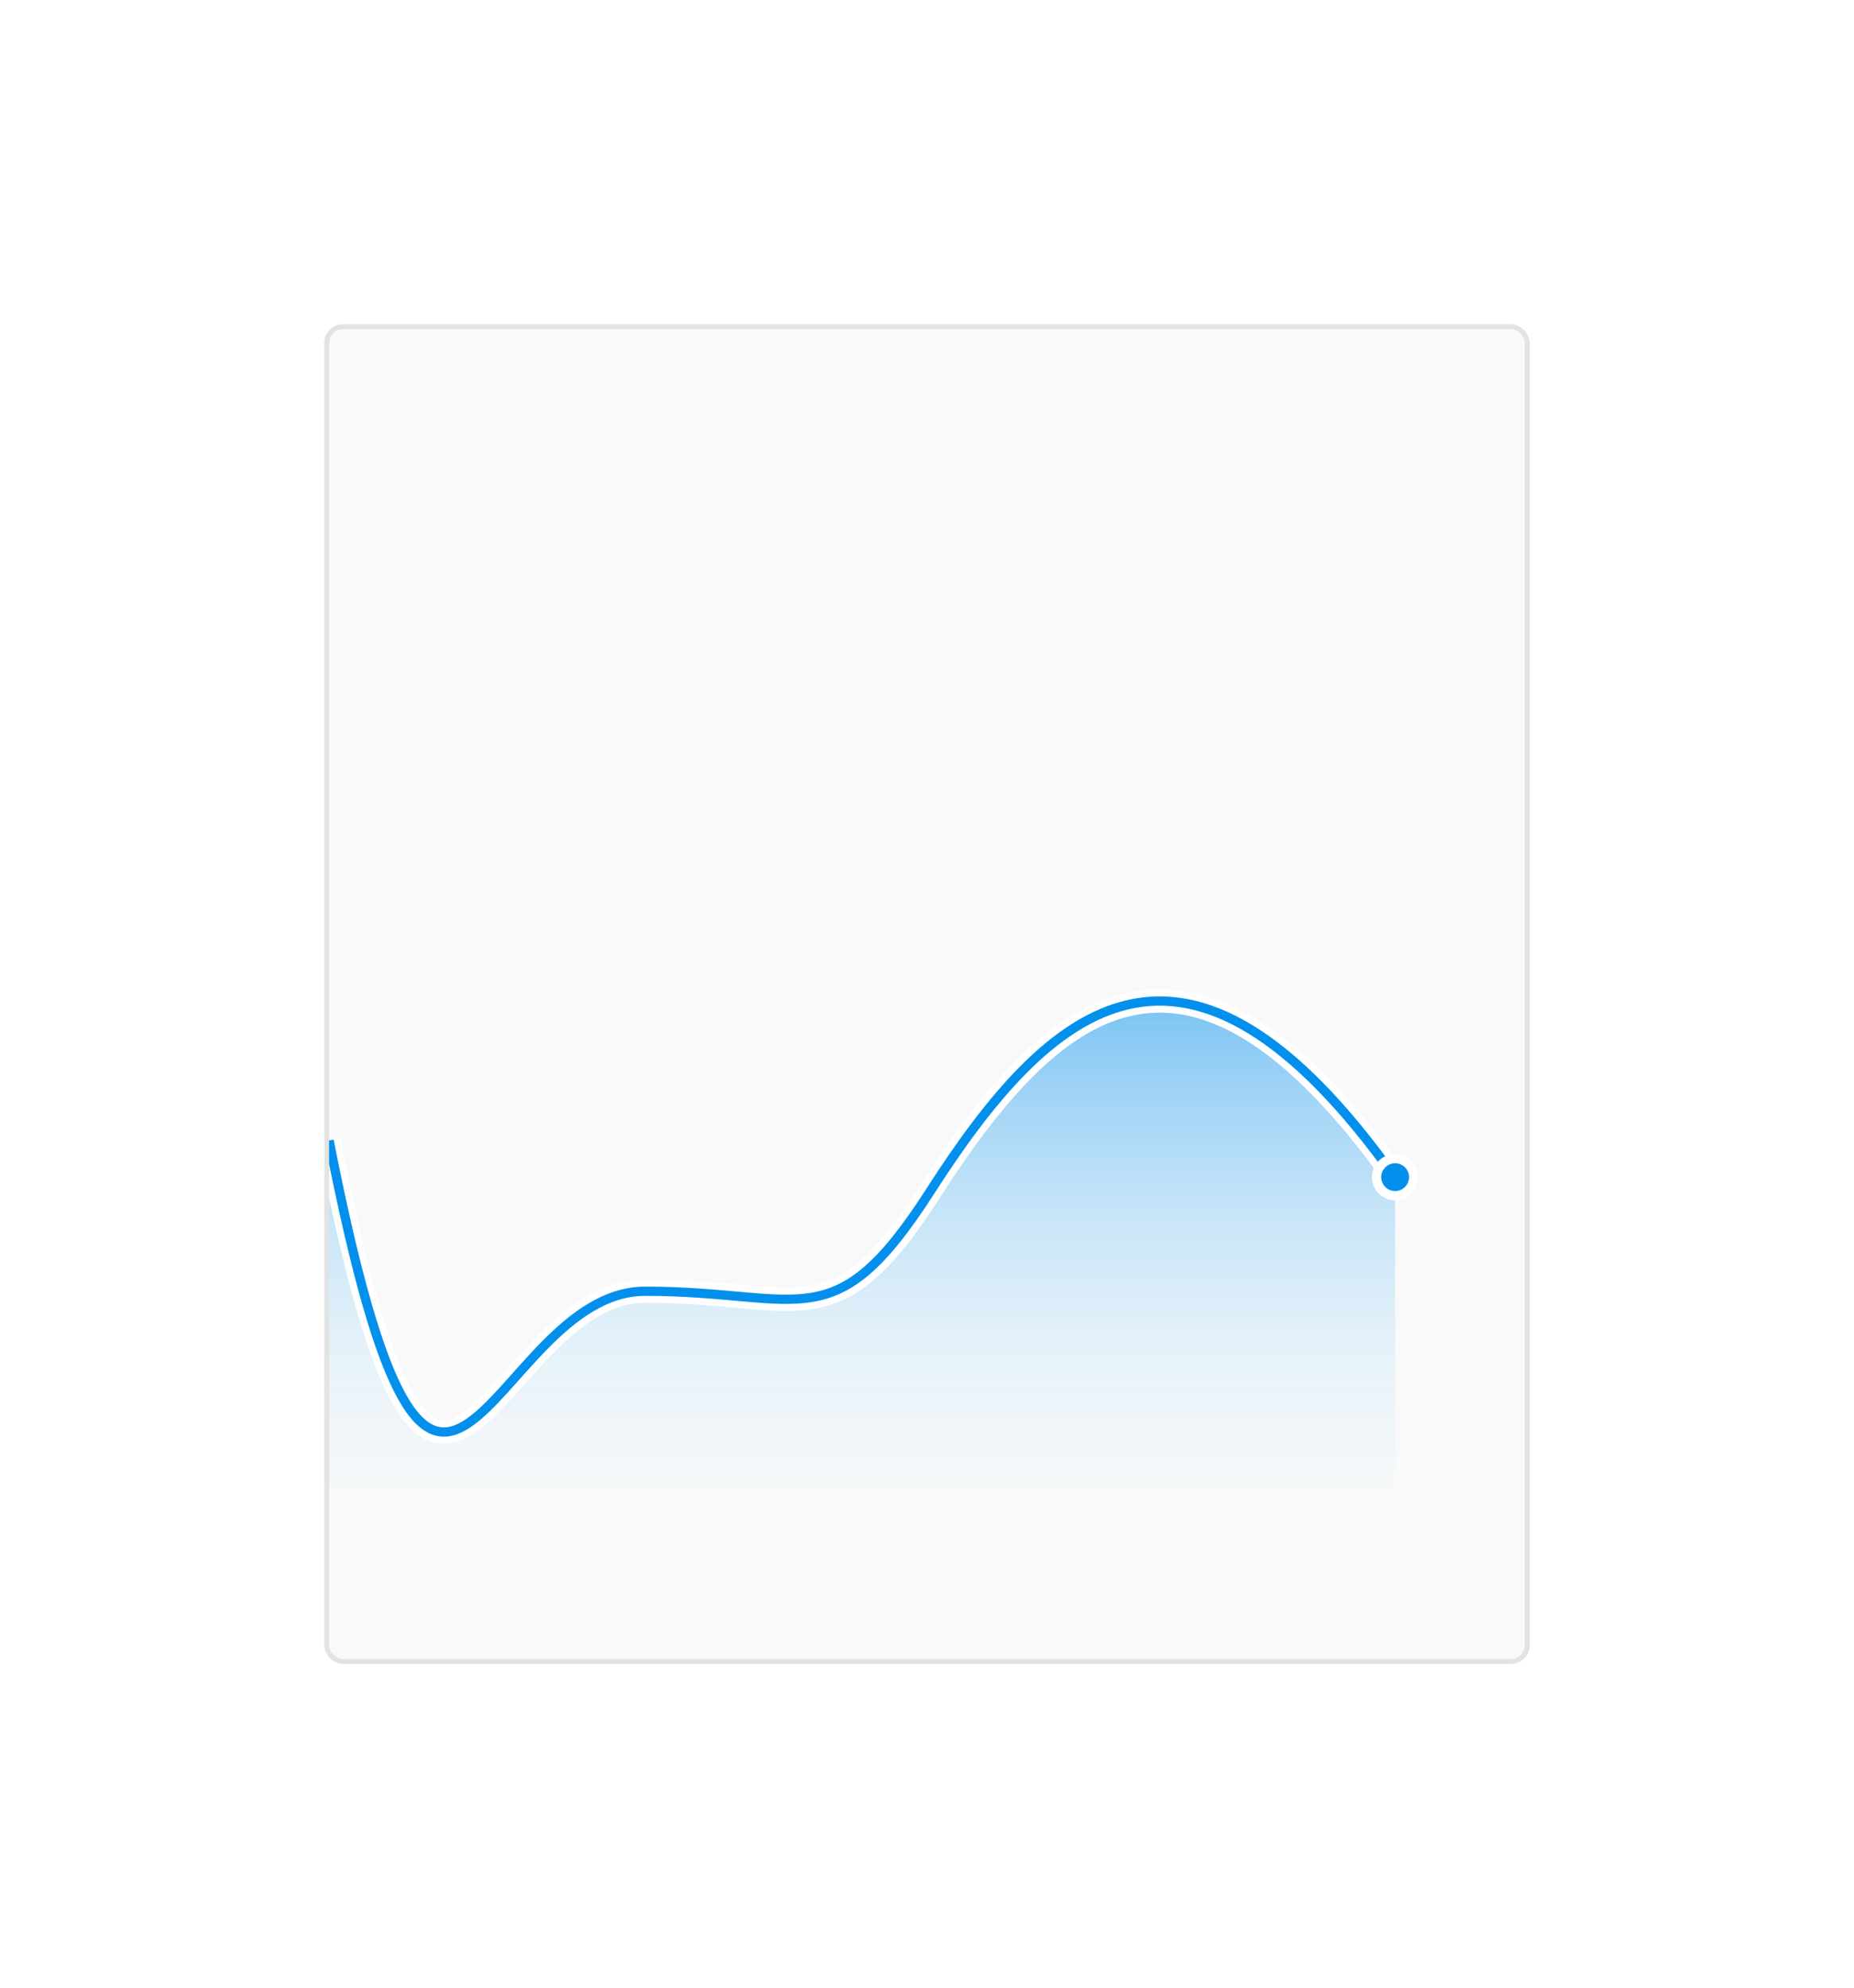 <?xml version="1.0" encoding="UTF-8"?> <svg xmlns="http://www.w3.org/2000/svg" width="400" height="429" viewBox="0 0 400 429" fill="none"> <g filter="url(#filter0_d)"> <rect x="70" y="60" width="260" height="289" rx="4" fill="#F9F9F9"></rect> <rect x="70.5" y="60.5" width="259" height="288" rx="3.5" stroke="#E3E3E3"></rect> </g> <path d="M200.664 257.103C179.938 289.434 173.163 278.617 139.203 278.617C105.244 278.617 94.398 365.175 71 246.095V349H301V254.1C255.697 190.558 226.325 217.075 200.664 257.103Z" fill="url(#paint0_linear)"></path> <path d="M301 254.1C255.697 190.558 226.325 217.075 200.664 257.103C179.938 289.434 173.163 278.617 139.203 278.617C105.244 278.617 94.398 365.175 71 246.095" stroke="white" stroke-width="5"></path> <path d="M301 254.1C255.697 190.558 226.325 217.075 200.664 257.103C179.938 289.434 173.163 278.617 139.203 278.617C105.244 278.617 94.398 365.175 71 246.095" stroke="#0390EC" stroke-width="2"></path> <circle cx="301" cy="254" r="4" fill="#0390EC" stroke="white" stroke-width="2"></circle> <g filter="url(#filter1_d)"> <rect x="70.5" y="60.5" width="259" height="288" rx="3.5" stroke="#E3E3E3"></rect> </g> <defs> <filter id="filter0_d" x="0" y="0" width="400" height="429" filterUnits="userSpaceOnUse" color-interpolation-filters="sRGB"> <feFlood flood-opacity="0" result="BackgroundImageFix"></feFlood> <feColorMatrix in="SourceAlpha" type="matrix" values="0 0 0 0 0 0 0 0 0 0 0 0 0 0 0 0 0 0 127 0"></feColorMatrix> <feOffset dy="10"></feOffset> <feGaussianBlur stdDeviation="35"></feGaussianBlur> <feColorMatrix type="matrix" values="0 0 0 0 0.663 0 0 0 0 0.73 0 0 0 0 0.829 0 0 0 0.05 0"></feColorMatrix> <feBlend mode="normal" in2="BackgroundImageFix" result="effect1_dropShadow"></feBlend> <feBlend mode="normal" in="SourceGraphic" in2="effect1_dropShadow" result="shape"></feBlend> </filter> <filter id="filter1_d" x="0" y="0" width="400" height="429" filterUnits="userSpaceOnUse" color-interpolation-filters="sRGB"> <feFlood flood-opacity="0" result="BackgroundImageFix"></feFlood> <feColorMatrix in="SourceAlpha" type="matrix" values="0 0 0 0 0 0 0 0 0 0 0 0 0 0 0 0 0 0 127 0"></feColorMatrix> <feOffset dy="10"></feOffset> <feGaussianBlur stdDeviation="35"></feGaussianBlur> <feColorMatrix type="matrix" values="0 0 0 0 0.663 0 0 0 0 0.73 0 0 0 0 0.829 0 0 0 0.05 0"></feColorMatrix> <feBlend mode="normal" in2="BackgroundImageFix" result="effect1_dropShadow"></feBlend> <feBlend mode="normal" in="SourceGraphic" in2="effect1_dropShadow" result="shape"></feBlend> </filter> <linearGradient id="paint0_linear" x1="186" y1="118" x2="186" y2="343" gradientUnits="userSpaceOnUse"> <stop offset="0.219" stop-color="#0390EC"></stop> <stop offset="1" stop-color="white" stop-opacity="0"></stop> </linearGradient> </defs> </svg> 